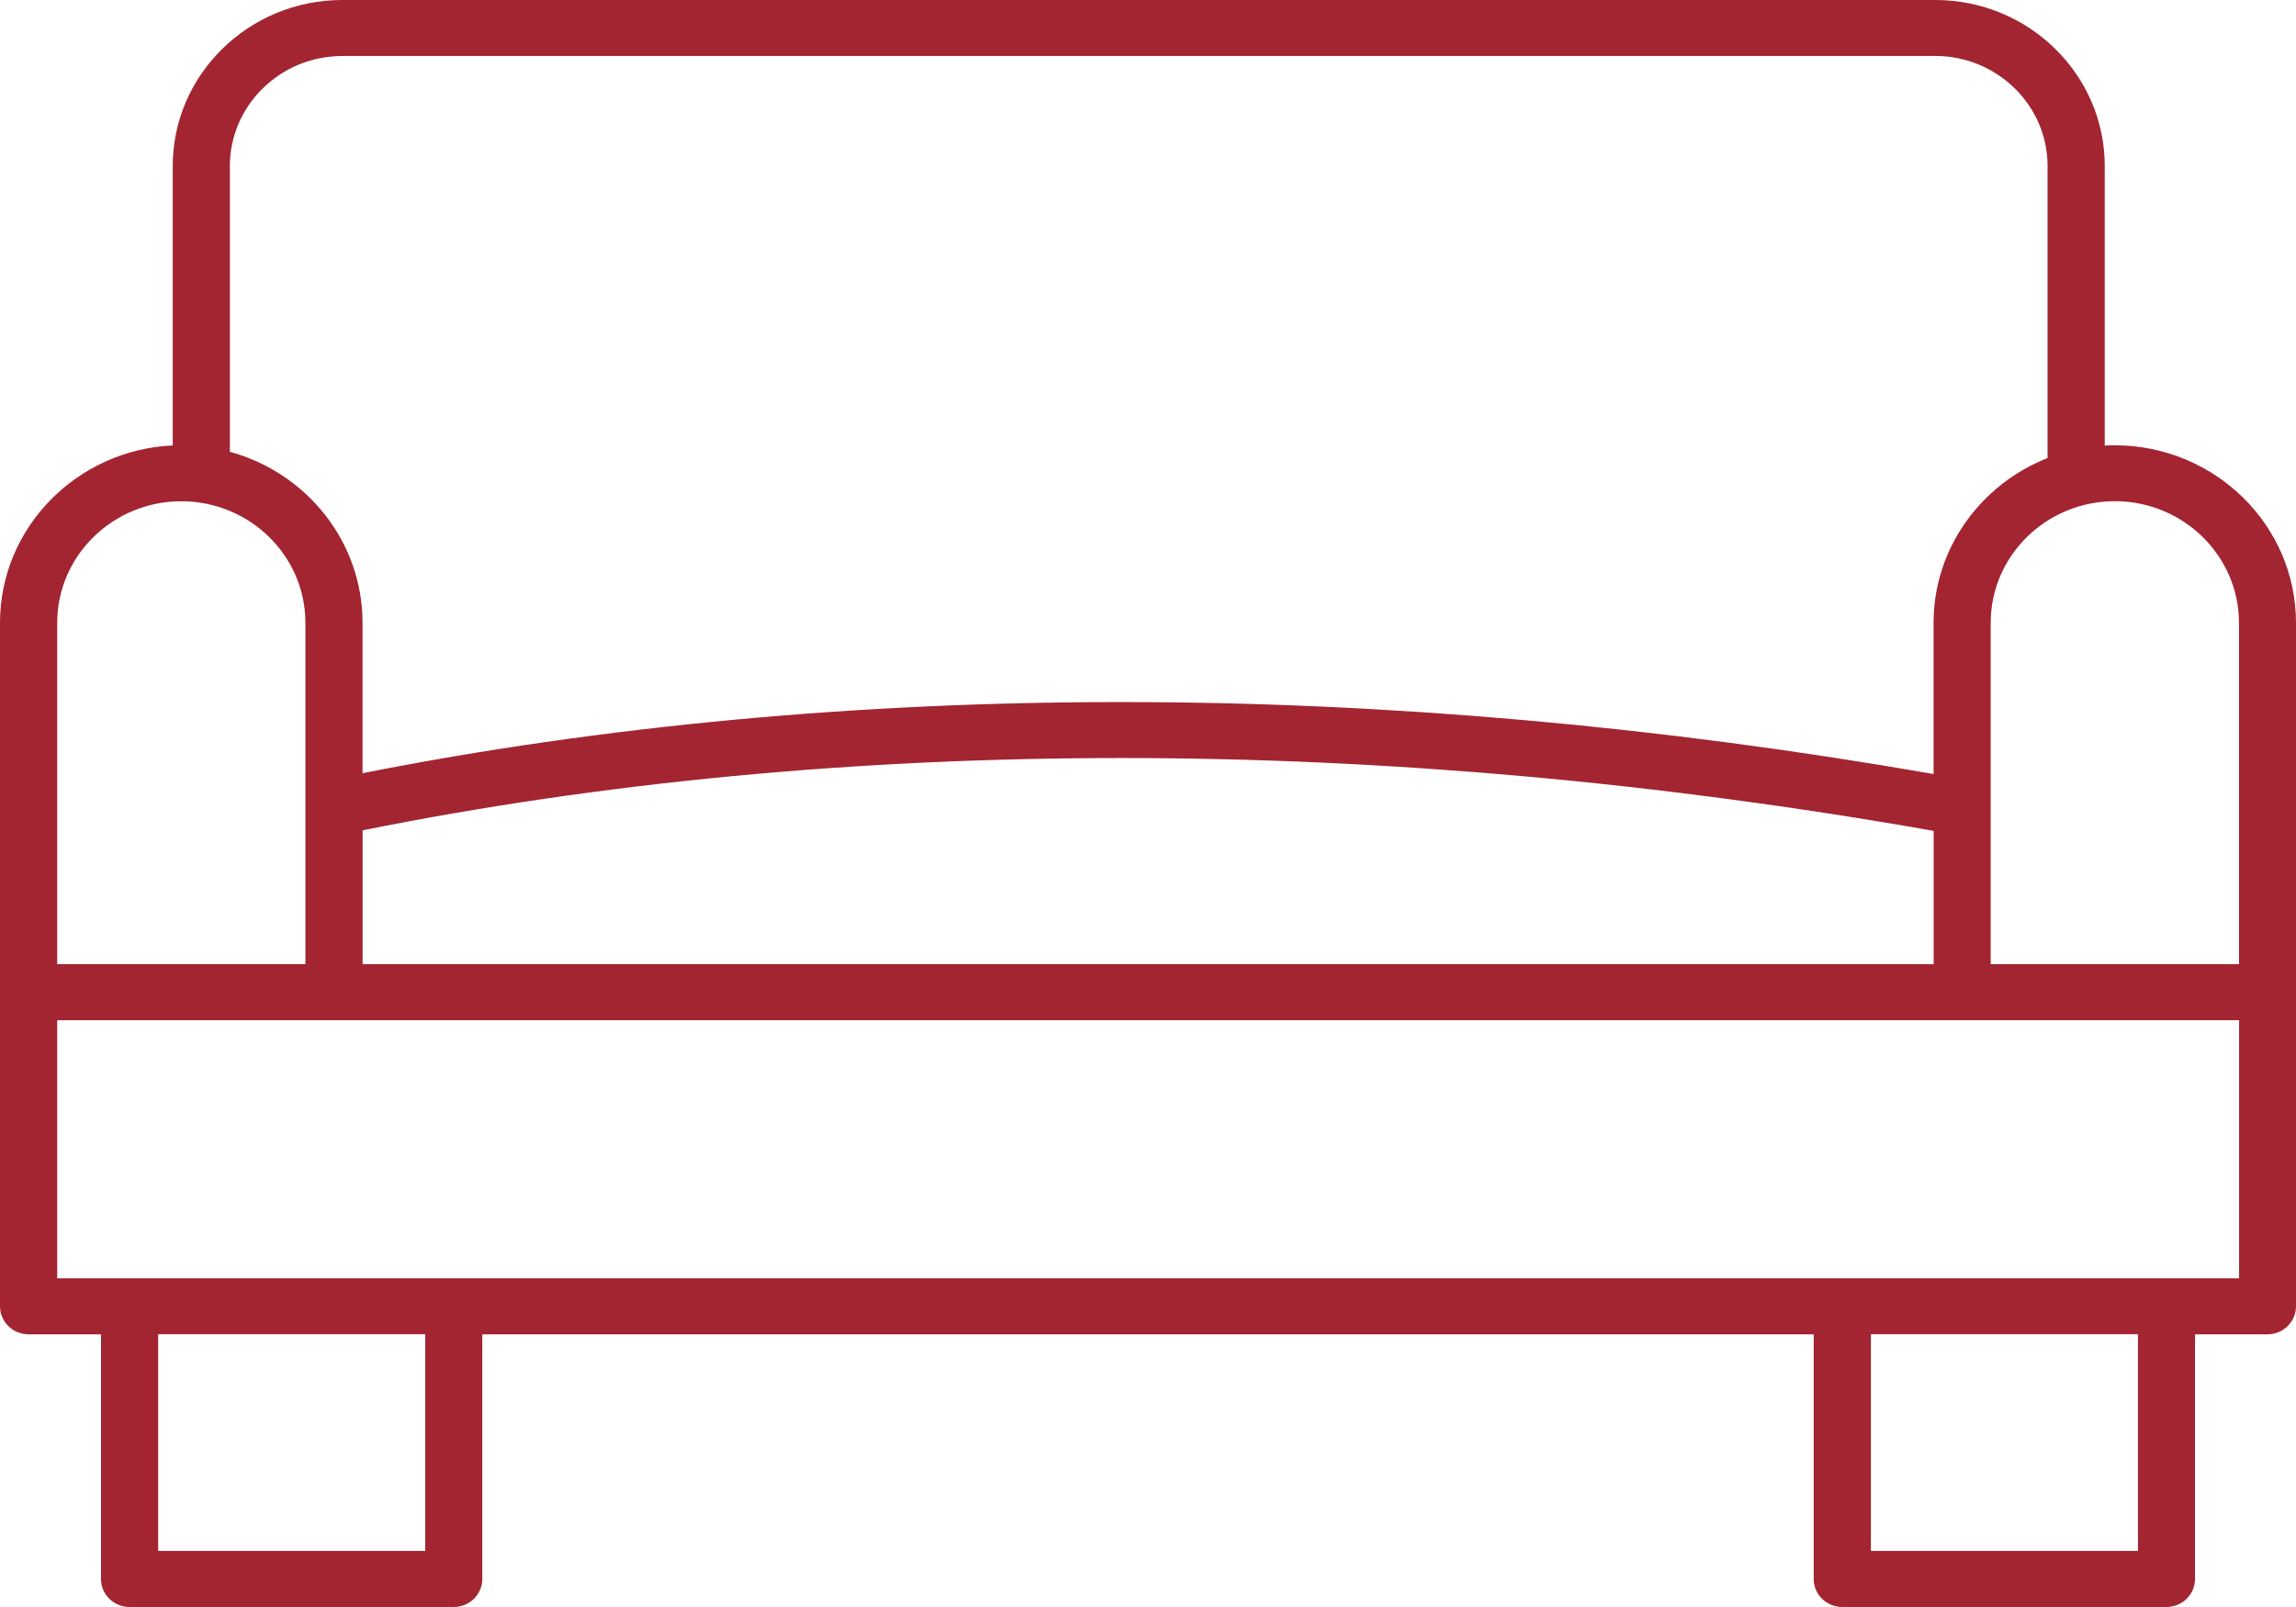 <?xml version="1.0" encoding="UTF-8"?> <svg xmlns="http://www.w3.org/2000/svg" width="60" height="42" viewBox="0 0 60 42" fill="none"><path fill-rule="evenodd" clip-rule="evenodd" d="M58.511 33.409H1.495V26.664H58.513V33.409H58.511ZM55.87 40.534H48.891V34.871H55.87V40.534ZM11.113 40.534H4.133V34.871H11.113V40.534ZM4.738 13.101C6.528 13.101 7.981 14.526 7.981 16.278V25.198H1.495V16.278C1.495 14.525 2.95 13.101 4.738 13.101ZM8.944 1.464C7.325 1.464 6.007 2.755 6.007 4.341V11.808C8.004 12.353 9.474 14.15 9.474 16.279V20.208C22.06 17.722 36.212 17.729 50.529 20.23V16.279C50.529 14.329 51.765 12.658 53.508 11.971V4.339C53.508 2.753 52.19 1.462 50.57 1.462H8.944V1.464ZM9.476 21.701C22.03 19.177 36.196 19.182 50.531 21.716V25.198H9.476V21.699V21.701ZM58.511 16.278V25.198H52.022V21.089V16.276C52.022 14.523 53.478 13.099 55.266 13.099C57.053 13.099 58.509 14.525 58.509 16.276L58.511 16.278ZM55.267 11.638C55.178 11.638 55.09 11.64 55.002 11.646V4.339C55.002 1.947 53.015 0 50.572 0H8.944C6.502 0 4.514 1.947 4.514 4.339V11.642C2.006 11.757 0 13.792 0 16.278V25.929V34.14C0 34.544 0.334 34.873 0.746 34.873H2.639V41.267C2.639 41.671 2.973 42 3.385 42H11.857C12.27 42 12.604 41.671 12.604 41.267V34.873H47.396V41.267C47.396 41.671 47.73 42 48.143 42H56.615C57.027 42 57.361 41.671 57.361 41.267V34.873H59.254C59.666 34.873 60 34.544 60 34.14V16.279C60 13.72 57.874 11.638 55.262 11.638H55.267Z" fill="#A22531"></path></svg> 